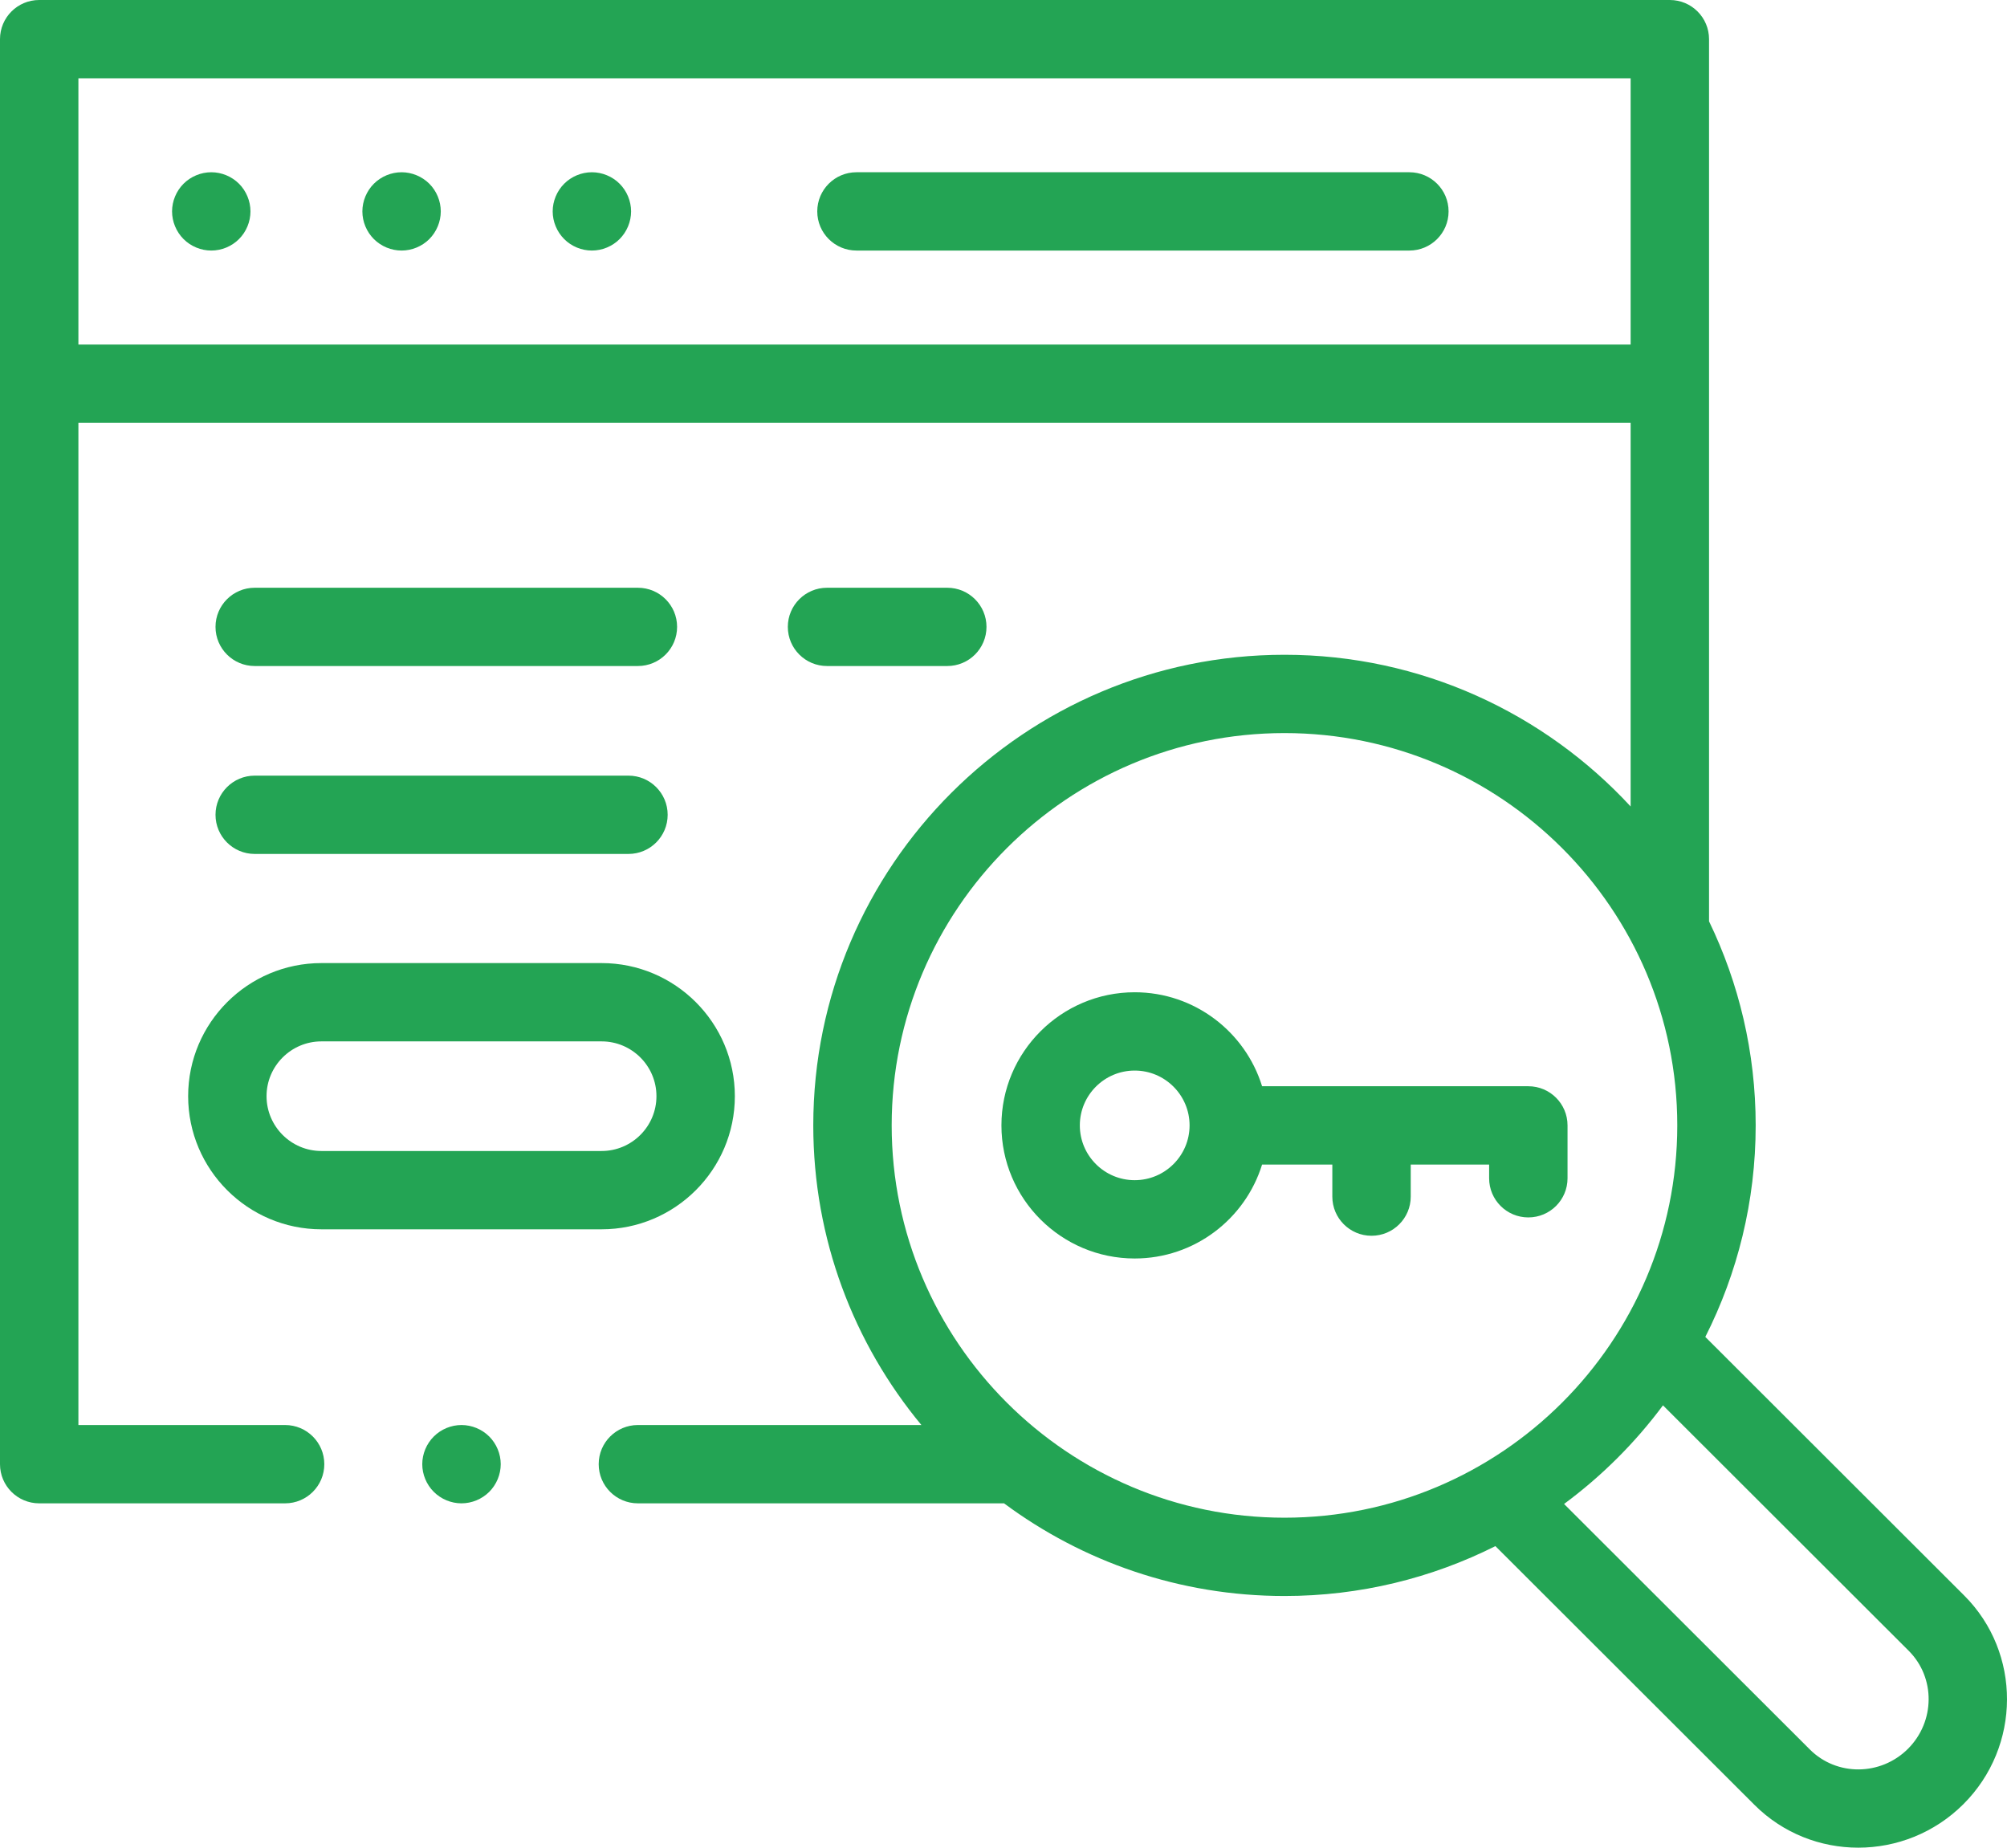 <svg width="63" height="58" viewBox="0 0 63 58" fill="none" xmlns="http://www.w3.org/2000/svg">
<path d="M44.241 5.407H26.885C26.205 5.407 25.654 5.957 25.654 6.636C25.654 7.315 26.205 7.865 26.885 7.865H44.241C44.92 7.865 45.471 7.315 45.471 6.636C45.471 5.957 44.92 5.407 44.241 5.407Z" fill="#23A454"/>
<path d="M12.606 5.407C12.282 5.407 11.965 5.539 11.736 5.767C11.507 5.996 11.375 6.313 11.375 6.636C11.375 6.961 11.507 7.276 11.736 7.505C11.965 7.734 12.282 7.865 12.606 7.865C12.929 7.865 13.247 7.734 13.476 7.505C13.704 7.276 13.836 6.959 13.836 6.636C13.836 6.313 13.705 5.996 13.476 5.767C13.247 5.539 12.929 5.407 12.606 5.407Z" fill="#23A454"/>
<path d="M6.632 5.407C6.308 5.407 5.991 5.539 5.762 5.767C5.533 5.996 5.401 6.313 5.401 6.636C5.401 6.959 5.533 7.276 5.762 7.505C5.991 7.734 6.308 7.865 6.632 7.865C6.957 7.865 7.273 7.734 7.502 7.505C7.731 7.276 7.862 6.959 7.862 6.636C7.862 6.313 7.731 5.996 7.502 5.767C7.273 5.539 6.957 5.407 6.632 5.407Z" fill="#23A454"/>
<path d="M18.579 5.407C18.256 5.407 17.938 5.539 17.71 5.767C17.481 5.996 17.349 6.313 17.349 6.636C17.349 6.959 17.481 7.276 17.71 7.505C17.938 7.734 18.256 7.865 18.579 7.865C18.903 7.865 19.221 7.734 19.449 7.505C19.678 7.276 19.81 6.959 19.81 6.636C19.81 6.313 19.678 5.996 19.449 5.767C19.221 5.539 18.903 5.407 18.579 5.407Z" fill="#23A454"/>
<path d="M61.655 50.083L53.53 41.967C54.54 39.969 55.111 37.714 55.111 35.327C55.111 33.033 54.584 30.86 53.647 28.921V1.229C53.647 0.55 53.096 0 52.416 0H1.23C0.551 0 0 0.55 0 1.229V45.962C0 46.641 0.551 47.191 1.23 47.191H8.95C9.629 47.191 10.18 46.641 10.18 45.962C10.18 45.283 9.629 44.733 8.95 44.733H2.461V13.273H51.186V25.316C48.481 22.39 44.611 20.554 40.32 20.554C32.164 20.554 25.529 27.181 25.529 35.327C25.529 38.898 26.804 42.176 28.923 44.733H20.023C19.344 44.733 18.793 45.283 18.793 45.962C18.793 46.641 19.344 47.191 20.023 47.191H31.517C33.978 49.018 37.025 50.1 40.32 50.1C42.698 50.1 44.947 49.535 46.941 48.534L55.073 56.657C55.97 57.553 57.149 58 58.331 58C59.524 58 60.72 57.544 61.632 56.634C63.447 54.821 63.457 51.882 61.655 50.083ZM2.461 10.815V2.458H51.186V10.815H2.461ZM27.99 35.327C27.99 28.536 33.521 23.012 40.32 23.012C47.118 23.012 52.65 28.536 52.65 35.327C52.65 42.117 47.118 47.642 40.32 47.642C33.521 47.642 27.99 42.117 27.99 35.327ZM59.892 54.896C59.037 55.75 57.656 55.761 56.813 54.919L49.096 47.211C50.277 46.338 51.325 45.294 52.201 44.115L59.915 51.82C60.758 52.662 60.747 54.041 59.892 54.896Z" fill="#23A454"/>
<path d="M10.089 38.589H18.884C21.19 38.589 23.067 36.714 23.067 34.41C23.067 32.106 21.19 30.232 18.884 30.232H10.089C7.783 30.232 5.906 32.106 5.906 34.41C5.906 36.714 7.783 38.589 10.089 38.589ZM10.089 32.69H18.884C19.834 32.69 20.606 33.462 20.606 34.41C20.606 35.359 19.834 36.131 18.884 36.131H10.089C9.14 36.131 8.367 35.359 8.367 34.41C8.367 33.462 9.14 32.69 10.089 32.69Z" fill="#23A454"/>
<path d="M7.995 26.806H19.728C20.407 26.806 20.958 26.256 20.958 25.577C20.958 24.899 20.407 24.348 19.728 24.348H7.995C7.316 24.348 6.765 24.899 6.765 25.577C6.765 26.256 7.316 26.806 7.995 26.806Z" fill="#23A454"/>
<path d="M7.995 20.907H20.023C20.703 20.907 21.254 20.357 21.254 19.678C21.254 19 20.703 18.45 20.023 18.45H7.995C7.316 18.45 6.765 19 6.765 19.678C6.765 20.357 7.316 20.907 7.995 20.907Z" fill="#23A454"/>
<path d="M29.735 20.907C30.415 20.907 30.966 20.357 30.966 19.678C30.966 19 30.415 18.45 29.735 18.45H25.96C25.281 18.45 24.73 19 24.73 19.678C24.73 20.357 25.281 20.907 25.96 20.907H29.735Z" fill="#23A454"/>
<path d="M49.205 35.327C49.205 34.648 48.654 34.098 47.974 34.098H39.617C39.09 32.392 37.497 31.148 35.618 31.148C33.312 31.148 31.435 33.023 31.435 35.327C31.435 37.631 33.312 39.505 35.618 39.505C37.497 39.505 39.09 38.262 39.617 36.556H41.822V37.563C41.822 38.242 42.373 38.792 43.052 38.792C43.732 38.792 44.283 38.242 44.283 37.563V36.556H46.744V36.987C46.744 37.666 47.295 38.216 47.974 38.216C48.654 38.216 49.205 37.666 49.205 36.987V35.327ZM35.618 37.047C34.668 37.047 33.896 36.276 33.896 35.327C33.896 34.378 34.668 33.606 35.618 33.606C36.568 33.606 37.341 34.378 37.341 35.327C37.341 36.276 36.568 37.047 35.618 37.047Z" fill="#23A454"/>
<path d="M14.486 44.733C14.162 44.733 13.846 44.864 13.617 45.093C13.387 45.322 13.255 45.639 13.255 45.962C13.255 46.285 13.387 46.602 13.617 46.831C13.845 47.059 14.162 47.191 14.486 47.191C14.811 47.191 15.128 47.059 15.357 46.831C15.586 46.602 15.718 46.285 15.718 45.962C15.718 45.639 15.586 45.322 15.357 45.093C15.127 44.864 14.811 44.733 14.486 44.733Z" fill="#23A454"/>
</svg>
